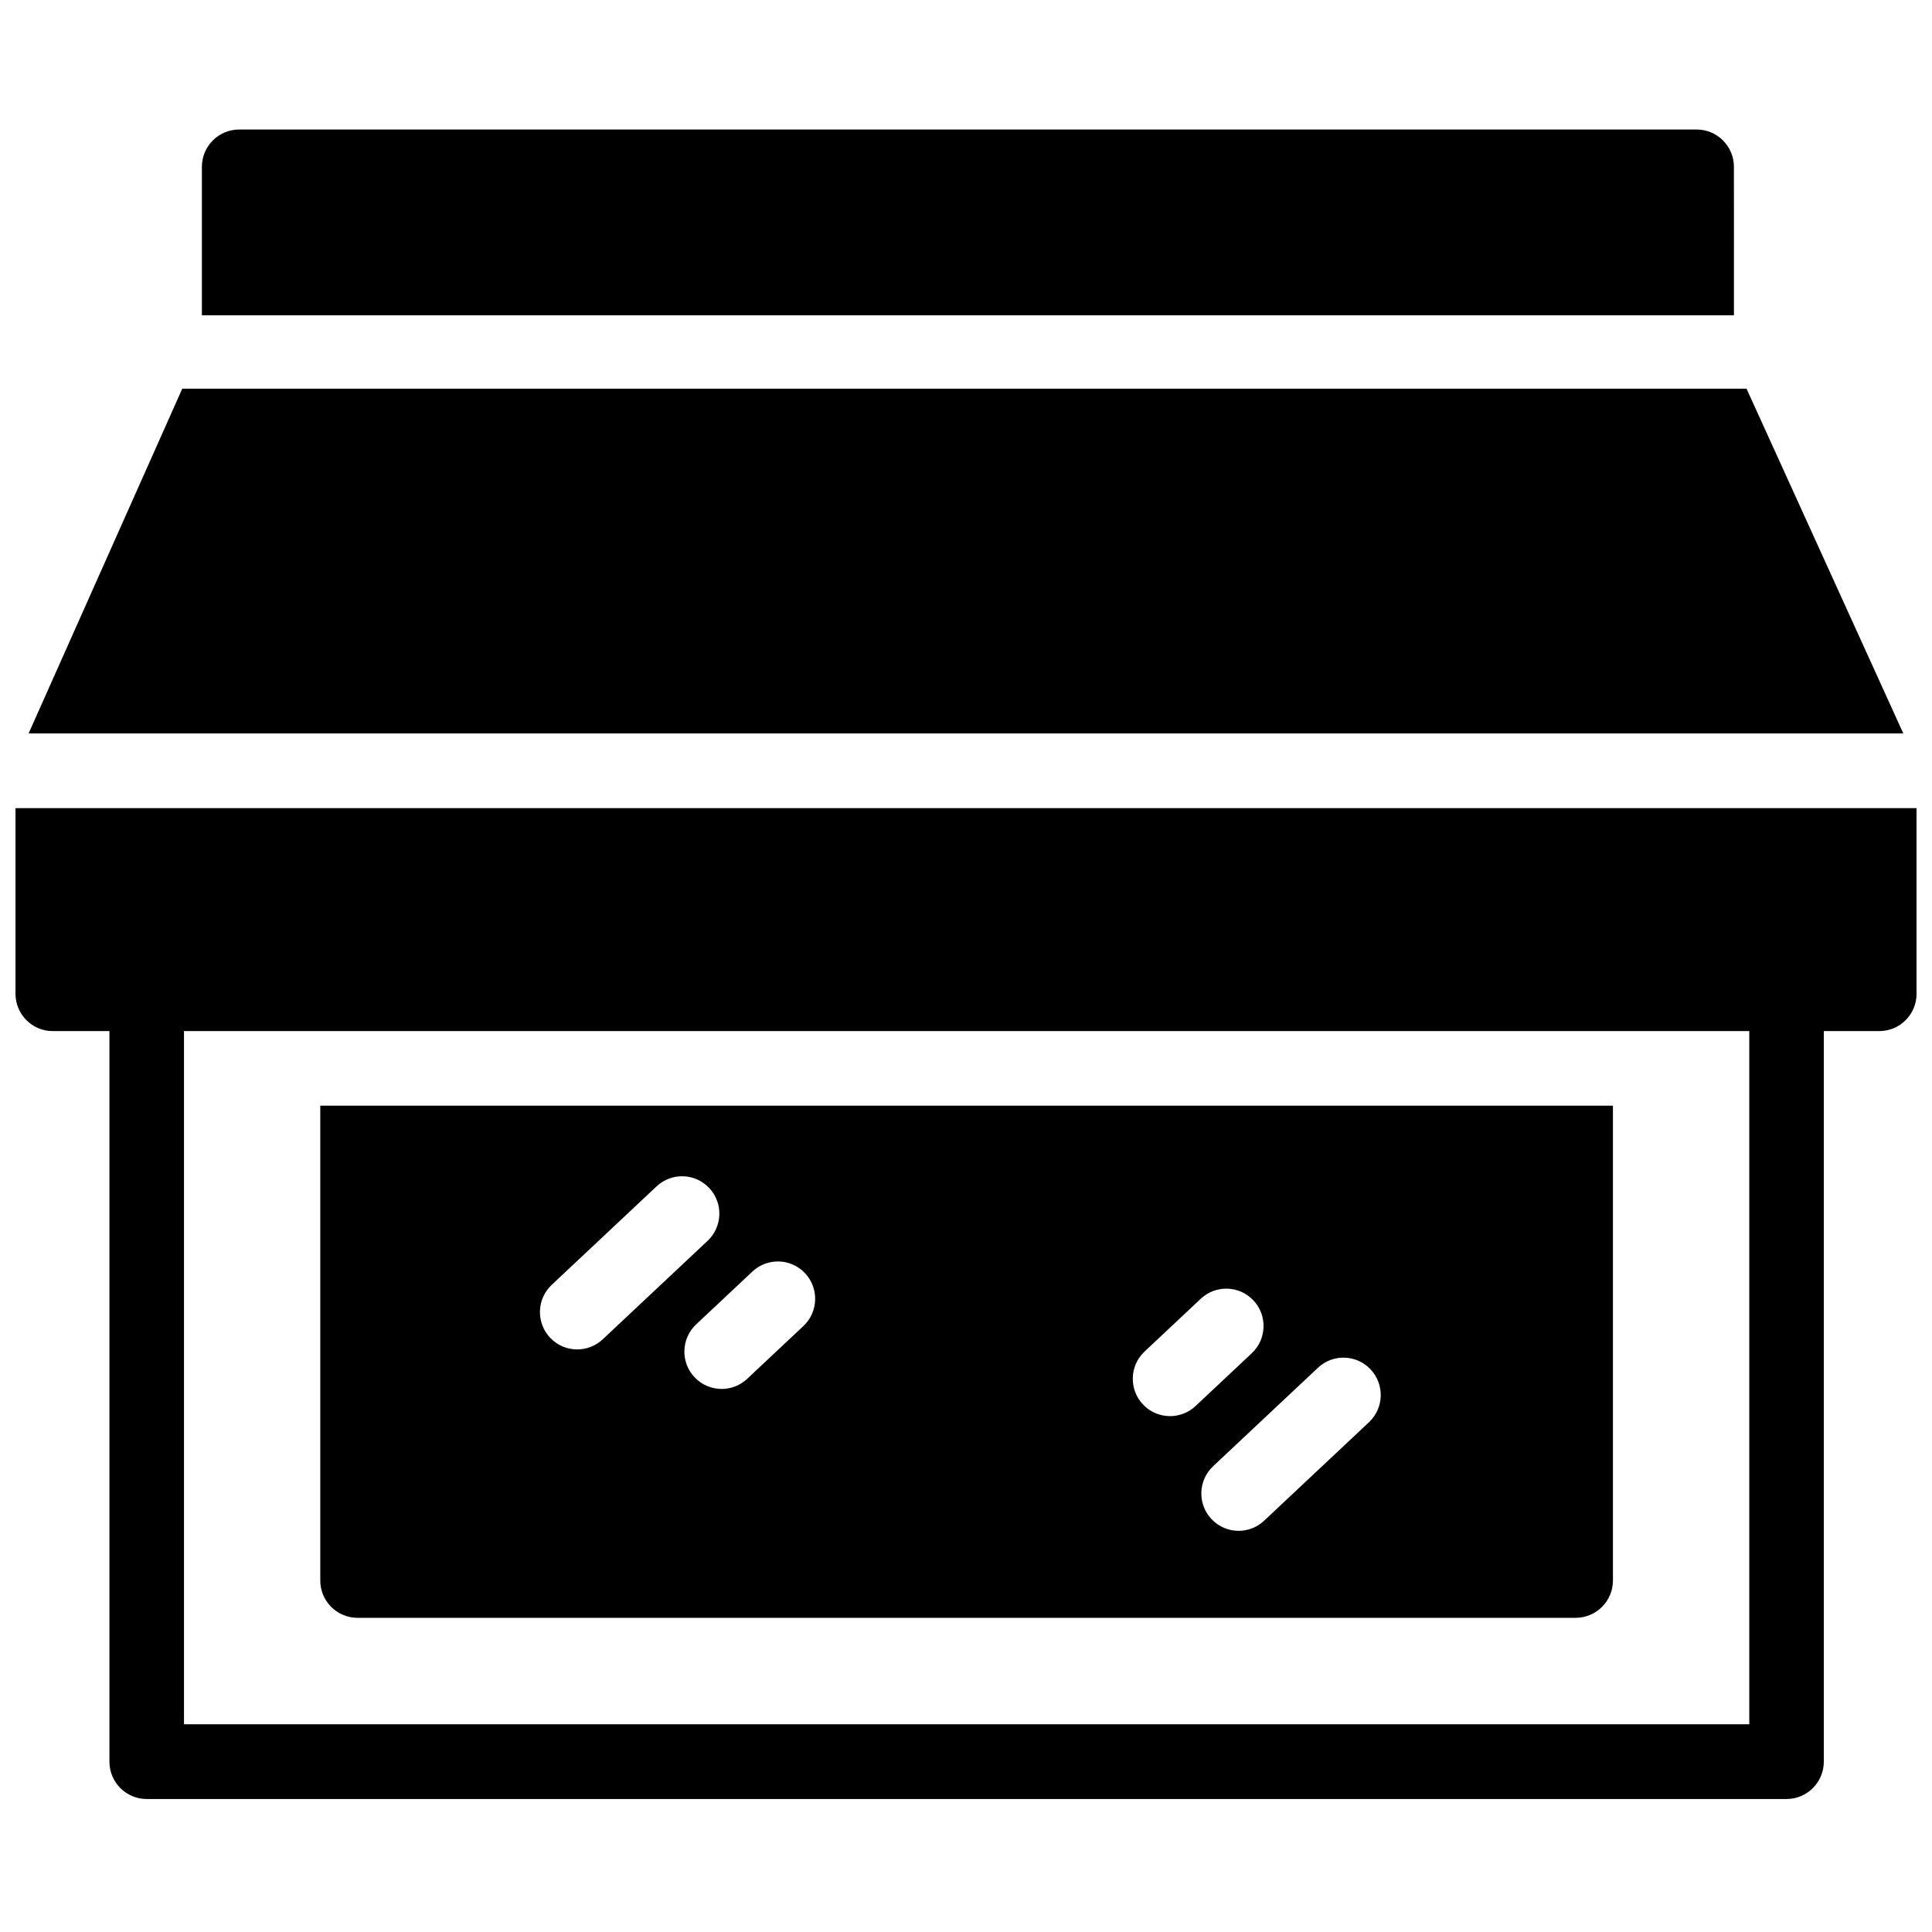 <?xml version="1.0" encoding="UTF-8"?>
<!-- Uploaded to: SVG Repo, www.svgrepo.com, Generator: SVG Repo Mixer Tools -->
<svg width="800px" height="800px" version="1.1" viewBox="144 144 512 512" xmlns="http://www.w3.org/2000/svg">
 <defs>
  <clipPath id="a">
   <path d="m148.09 178h503.81v443h-503.81z"/>
  </clipPath>
 </defs>
 <g clip-path="url(#a)">
  <path d="m290.21 484.5 27.793-26.102c3.981-3.738 10.23-3.535 13.961 0.453 3.734 3.984 3.531 10.25-0.449 13.988l-27.789 26.098c-1.906 1.789-4.336 2.676-6.754 2.676-2.637 0-5.266-1.047-7.211-3.125-3.731-3.988-3.527-10.254 0.449-13.988m67.145-3.074c3.731 3.988 3.527 10.254-0.449 13.988l-14.902 13.996c-1.906 1.789-4.336 2.676-6.754 2.676-2.637 0-5.266-1.047-7.211-3.125-3.731-3.988-3.527-10.25 0.449-13.988l14.902-13.996c3.981-3.738 10.234-3.535 13.965 0.449m89.965 20.75 14.902-13.996c3.981-3.738 10.23-3.535 13.961 0.453 3.731 3.988 3.531 10.25-0.449 13.988l-14.898 13.992c-1.906 1.789-4.336 2.676-6.758 2.676-2.633 0-5.266-1.047-7.207-3.125-3.731-3.988-3.531-10.25 0.449-13.988m59.918 4.742c3.734 3.988 3.535 10.25-0.449 13.988l-27.789 26.102c-1.906 1.789-4.332 2.676-6.754 2.676-2.633 0-5.262-1.051-7.207-3.129-3.734-3.984-3.531-10.25 0.449-13.988l27.789-26.102c3.984-3.738 10.23-3.535 13.961 0.453m-268.48 65.82h322.81c5.457 0 9.879-4.43 9.879-9.898v-125.82h-342.57v125.82c0 5.469 4.422 9.898 9.879 9.898m364.75-384.52c0-5.465-4.422-9.895-9.875-9.895h-386.25c-5.457 0-9.879 4.43-9.879 9.895v39.34h406.01zm3.34 58.777h-414.54l-40.727 91.379h496.82zm-414.09 353.96h414.82v-183.71h-414.82zm-44.652-242.79v49.188c0 5.469 4.422 9.898 9.879 9.898h15.016v193.61c0 5.465 4.426 9.895 9.879 9.895h434.57c5.457 0 9.879-4.43 9.879-9.895v-193.61h14.703c5.457 0 9.879-4.43 9.879-9.898v-49.188z" fill-rule="evenodd"/>
 </g>
</svg>
